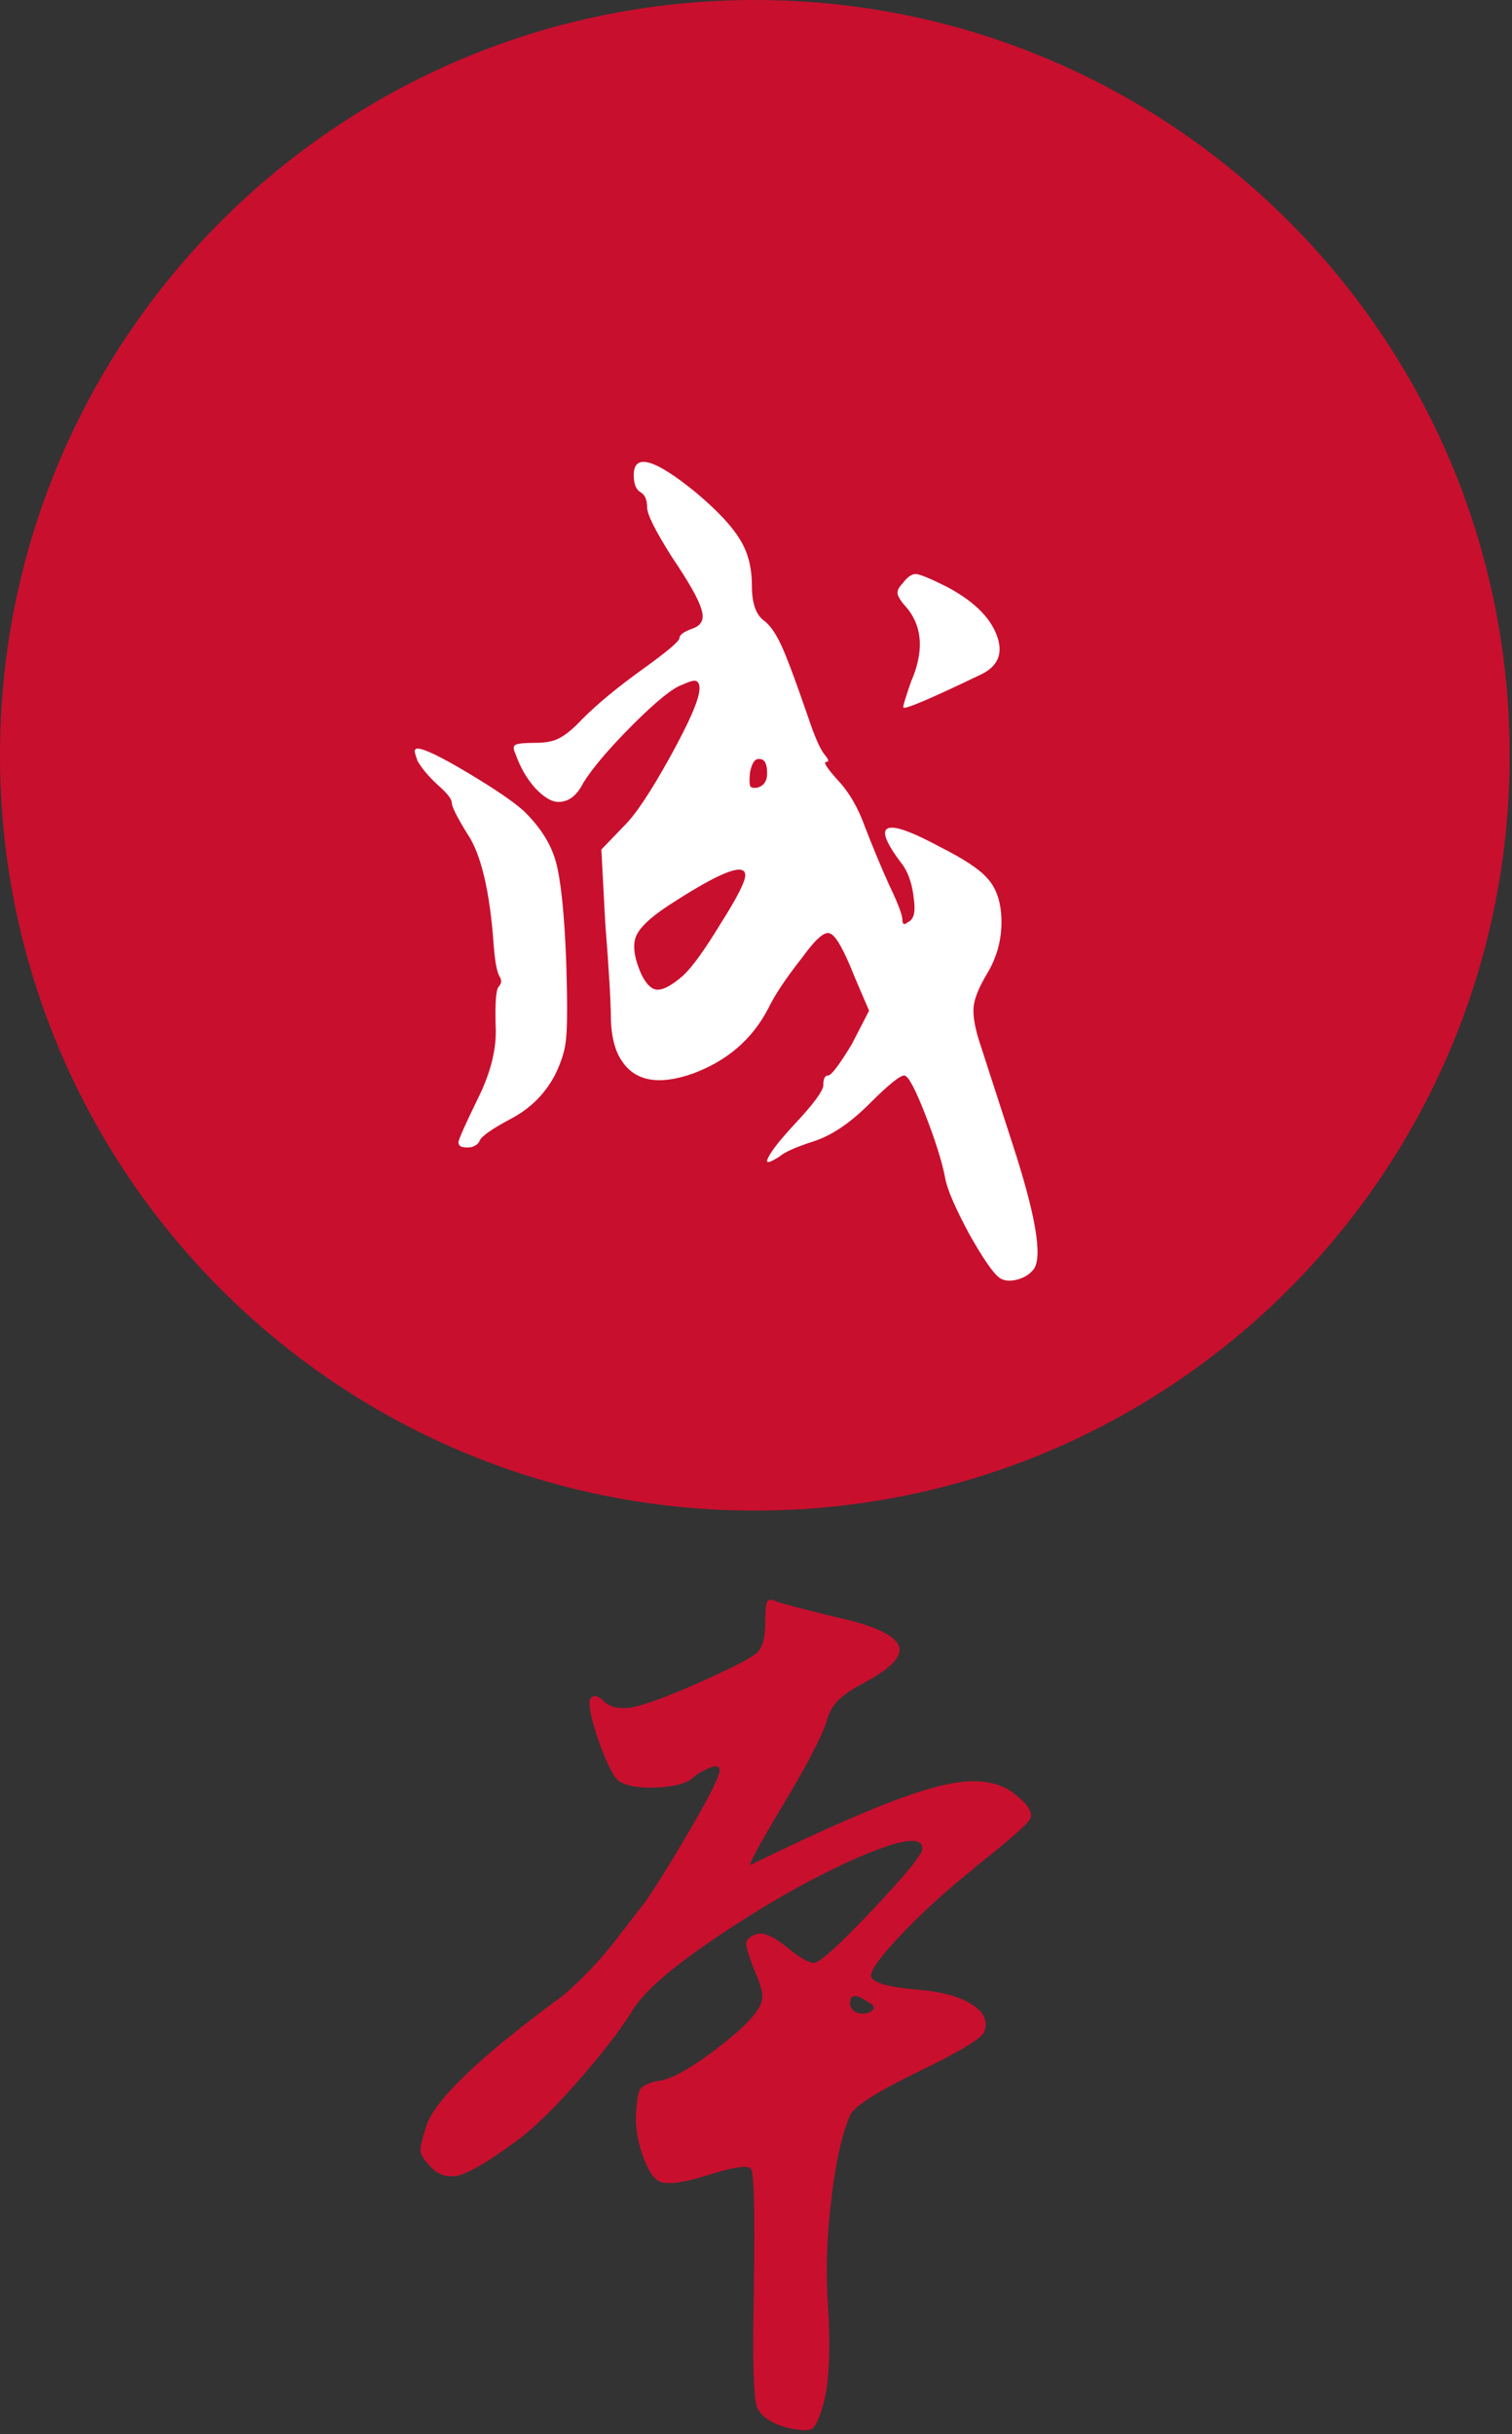 <?xml version="1.0" encoding="UTF-8"?> <svg xmlns="http://www.w3.org/2000/svg" viewBox="0 0 31.695 50.992" fill="none"><rect x="0" y="0" width="31.695" height="50.992" fill="#333333" stroke="none"/><path d="M0 15.823C0 7.084 7.084 0 15.823 0C24.562 0 31.646 7.084 31.646 15.823C31.646 24.562 24.562 31.646 15.823 31.646C7.084 31.646 0 24.562 0 15.823Z" fill="#C90F2E"></path><path d="M8.752 15.941C8.739 15.901 8.726 15.861 8.712 15.821C8.699 15.781 8.693 15.748 8.693 15.722C8.706 15.695 8.726 15.682 8.752 15.682C8.886 15.682 9.232 15.848 9.791 16.181C10.35 16.514 10.743 16.78 10.969 16.98C11.315 17.312 11.541 17.665 11.648 18.038C11.754 18.411 11.828 19.103 11.868 20.115C11.894 20.94 11.894 21.479 11.868 21.732C11.854 21.972 11.774 22.238 11.628 22.531C11.415 22.93 11.102 23.236 10.689 23.449C10.29 23.662 10.077 23.816 10.05 23.909C10.024 23.962 9.971 24.002 9.891 24.029C9.824 24.042 9.758 24.042 9.691 24.029C9.638 24.015 9.611 23.982 9.611 23.929C9.611 23.875 9.744 23.576 10.01 23.03C10.29 22.471 10.416 21.958 10.39 21.493C10.377 21.013 10.397 20.74 10.45 20.674C10.516 20.607 10.523 20.534 10.47 20.454C10.416 20.361 10.377 20.148 10.35 19.815C10.27 18.67 10.084 17.885 9.791 17.459C9.578 17.113 9.471 16.9 9.471 16.82C9.471 16.74 9.371 16.613 9.172 16.44C8.985 16.267 8.846 16.101 8.752 15.941ZM18.917 12.227C19.023 12.081 19.123 12.014 19.216 12.027C19.309 12.041 19.516 12.127 19.835 12.287C20.394 12.58 20.747 12.919 20.893 13.305C21.04 13.691 20.92 13.971 20.534 14.144C19.509 14.637 18.976 14.863 18.937 14.823C18.923 14.81 18.976 14.63 19.096 14.284C19.363 13.671 19.343 13.166 19.036 12.766C18.903 12.62 18.83 12.513 18.817 12.447C18.803 12.38 18.837 12.307 18.917 12.227ZM13.285 9.951C13.285 9.485 13.725 9.611 14.603 10.33C15.043 10.703 15.342 11.022 15.502 11.288C15.675 11.555 15.761 11.881 15.761 12.267C15.761 12.64 15.848 12.886 16.021 13.006C16.141 13.099 16.254 13.259 16.361 13.485C16.467 13.698 16.66 14.211 16.94 15.023C17.073 15.422 17.186 15.682 17.279 15.801C17.372 15.908 17.386 15.961 17.319 15.961C17.252 15.961 17.332 16.088 17.559 16.341C17.798 16.593 17.991 16.926 18.138 17.339C18.298 17.752 18.464 18.151 18.637 18.537C18.823 18.923 18.917 19.169 18.917 19.276C18.917 19.369 18.956 19.382 19.036 19.316C19.156 19.263 19.196 19.103 19.156 18.837C19.13 18.557 19.056 18.324 18.937 18.138C18.524 17.605 18.444 17.339 18.697 17.339C18.87 17.339 19.203 17.472 19.695 17.738C20.201 17.991 20.534 18.211 20.694 18.397C20.893 18.61 20.993 18.917 20.993 19.316C20.993 19.702 20.893 20.061 20.694 20.394C20.534 20.66 20.441 20.88 20.414 21.053C20.388 21.226 20.421 21.466 20.514 21.772L21.213 23.929C21.706 25.433 21.859 26.318 21.672 26.585C21.592 26.691 21.479 26.764 21.333 26.804C21.186 26.844 21.067 26.837 20.973 26.784C20.84 26.704 20.621 26.391 20.314 25.846C20.021 25.3 19.855 24.914 19.815 24.688C19.749 24.341 19.609 23.895 19.396 23.35C19.183 22.804 19.036 22.531 18.956 22.531C18.863 22.531 18.617 22.731 18.218 23.13C17.818 23.529 17.432 23.789 17.059 23.909C16.687 24.029 16.447 24.135 16.341 24.228C16.154 24.348 16.068 24.375 16.081 24.308C16.121 24.175 16.307 23.929 16.64 23.569C17.053 23.13 17.259 22.85 17.259 22.731C17.259 22.597 17.292 22.531 17.359 22.531C17.426 22.531 17.592 22.311 17.858 21.872L18.218 21.173L17.918 20.474C17.692 19.902 17.519 19.595 17.399 19.556C17.292 19.502 17.099 19.669 16.82 20.055C16.474 20.494 16.234 20.854 16.101 21.133C15.768 21.772 15.242 22.225 14.523 22.491C13.805 22.744 13.305 22.651 13.026 22.211C12.893 22.012 12.819 21.732 12.806 21.373C12.806 21.013 12.766 20.328 12.686 19.316L12.606 17.798L13.066 17.319C13.305 17.093 13.631 16.607 14.044 15.861C14.457 15.116 14.663 14.637 14.663 14.424C14.663 14.33 14.637 14.277 14.583 14.264C14.543 14.25 14.45 14.277 14.304 14.344C14.104 14.41 13.758 14.69 13.265 15.182C12.773 15.675 12.427 16.081 12.227 16.4C12.094 16.667 11.921 16.8 11.708 16.8C11.561 16.8 11.395 16.7 11.209 16.5C11.036 16.301 10.902 16.068 10.809 15.801C10.756 15.695 10.756 15.628 10.809 15.602C10.862 15.575 11.002 15.562 11.229 15.562C11.442 15.562 11.608 15.529 11.728 15.462C11.861 15.395 12.021 15.262 12.207 15.063C12.527 14.743 12.946 14.397 13.465 14.024C13.984 13.651 14.244 13.432 14.244 13.365C14.244 13.299 14.337 13.232 14.523 13.166C14.71 13.099 14.77 12.966 14.703 12.766C14.65 12.566 14.444 12.2 14.084 11.668C13.738 11.122 13.565 10.776 13.565 10.629C13.565 10.47 13.518 10.363 13.425 10.31C13.332 10.257 13.285 10.137 13.285 9.951ZM16.081 16.201C16.081 16.001 16.028 15.901 15.921 15.901C15.828 15.888 15.761 15.981 15.722 16.181C15.708 16.314 15.708 16.407 15.722 16.46C15.735 16.5 15.788 16.514 15.881 16.5C16.014 16.46 16.081 16.361 16.081 16.201ZM15.622 18.337C15.622 18.058 15.083 18.271 14.004 18.976C13.618 19.229 13.392 19.449 13.325 19.635C13.259 19.822 13.299 20.081 13.445 20.414C13.552 20.627 13.665 20.734 13.785 20.734C13.918 20.734 14.097 20.634 14.324 20.434C14.51 20.261 14.77 19.902 15.102 19.356C15.449 18.81 15.622 18.471 15.622 18.337Z" fill="white"></path><path d="M16.041 34.013C16.041 33.76 16.054 33.607 16.081 33.554C16.108 33.5 16.174 33.5 16.281 33.554C16.44 33.607 16.846 33.713 17.499 33.873C18.298 34.046 18.743 34.246 18.837 34.472C18.93 34.685 18.69 34.945 18.118 35.251C17.865 35.384 17.678 35.511 17.559 35.631C17.452 35.737 17.372 35.89 17.319 36.09C17.199 36.436 16.886 37.028 16.381 37.867C15.888 38.692 15.675 39.092 15.741 39.065C17.539 38.186 18.817 37.647 19.575 37.448C20.334 37.235 20.9 37.281 21.273 37.587C21.552 37.8 21.659 37.973 21.592 38.107C21.526 38.226 21.146 38.559 20.454 39.105C20.441 39.118 20.428 39.132 20.414 39.145C19.815 39.624 19.303 40.09 18.877 40.543C18.451 40.995 18.244 41.282 18.258 41.401C18.284 41.535 18.604 41.628 19.216 41.681C19.722 41.721 20.101 41.821 20.354 41.981C20.621 42.14 20.714 42.333 20.634 42.56C20.594 42.693 20.135 42.972 19.256 43.398C18.377 43.824 17.898 44.13 17.818 44.317C17.645 44.716 17.512 45.322 17.419 46.134C17.326 46.933 17.306 47.665 17.359 48.331C17.412 49.249 17.379 49.928 17.259 50.367C17.179 50.647 17.106 50.813 17.039 50.867C16.986 50.92 16.86 50.927 16.66 50.887C16.647 50.887 16.633 50.887 16.62 50.887C16.194 50.793 15.941 50.634 15.861 50.407C15.795 50.181 15.775 49.435 15.801 48.171C15.801 48.104 15.801 48.051 15.801 48.011C15.828 46.36 15.808 45.502 15.741 45.435C15.675 45.355 15.389 45.395 14.883 45.555C14.377 45.715 14.038 45.768 13.864 45.715C13.718 45.675 13.585 45.482 13.465 45.136C13.345 44.789 13.305 44.457 13.345 44.137C13.359 43.924 13.392 43.791 13.445 43.738C13.498 43.685 13.605 43.638 13.765 43.598C14.004 43.585 14.37 43.398 14.863 43.039C15.355 42.679 15.688 42.38 15.861 42.14C15.941 42.02 15.981 41.914 15.981 41.821C15.981 41.714 15.935 41.555 15.841 41.341C15.708 41.009 15.642 40.802 15.642 40.722C15.642 40.643 15.708 40.576 15.841 40.523C15.988 40.469 16.201 40.556 16.48 40.782C16.76 41.009 16.953 41.122 17.059 41.122C17.179 41.122 17.585 40.756 18.278 40.023C18.983 39.278 19.336 38.845 19.336 38.726C19.336 38.459 18.877 38.526 17.958 38.925C17.053 39.325 16.094 39.864 15.083 40.543C14.084 41.208 13.472 41.741 13.245 42.14C12.966 42.58 12.566 43.092 12.047 43.678C11.528 44.264 11.082 44.683 10.709 44.936C10.217 45.295 9.851 45.508 9.611 45.575C9.371 45.628 9.172 45.562 9.012 45.375C8.892 45.255 8.826 45.149 8.812 45.056C8.812 44.962 8.852 44.796 8.932 44.556C9.092 44.011 10.05 43.092 11.808 41.801C12.194 41.468 12.54 41.109 12.846 40.722L13.525 39.844C13.791 39.458 14.117 38.932 14.503 38.266C14.89 37.601 15.083 37.208 15.083 37.088C15.083 36.968 14.963 36.975 14.723 37.108C14.643 37.148 14.577 37.195 14.523 37.248C14.377 37.368 14.117 37.434 13.745 37.448C13.385 37.461 13.126 37.414 12.966 37.308C12.846 37.201 12.7 36.902 12.527 36.409C12.367 35.917 12.32 35.637 12.387 35.571C12.453 35.504 12.54 35.524 12.646 35.631C12.779 35.764 12.979 35.81 13.245 35.77C13.512 35.717 13.951 35.557 14.563 35.291C15.309 34.958 15.741 34.739 15.861 34.632C15.981 34.525 16.041 34.319 16.041 34.013ZM18.198 41.941C17.945 41.767 17.818 41.774 17.818 41.961C17.818 42.054 17.865 42.12 17.958 42.16C18.065 42.2 18.164 42.193 18.258 42.14C18.351 42.074 18.331 42.007 18.198 41.941Z" fill="#C90F2E"></path></svg> 